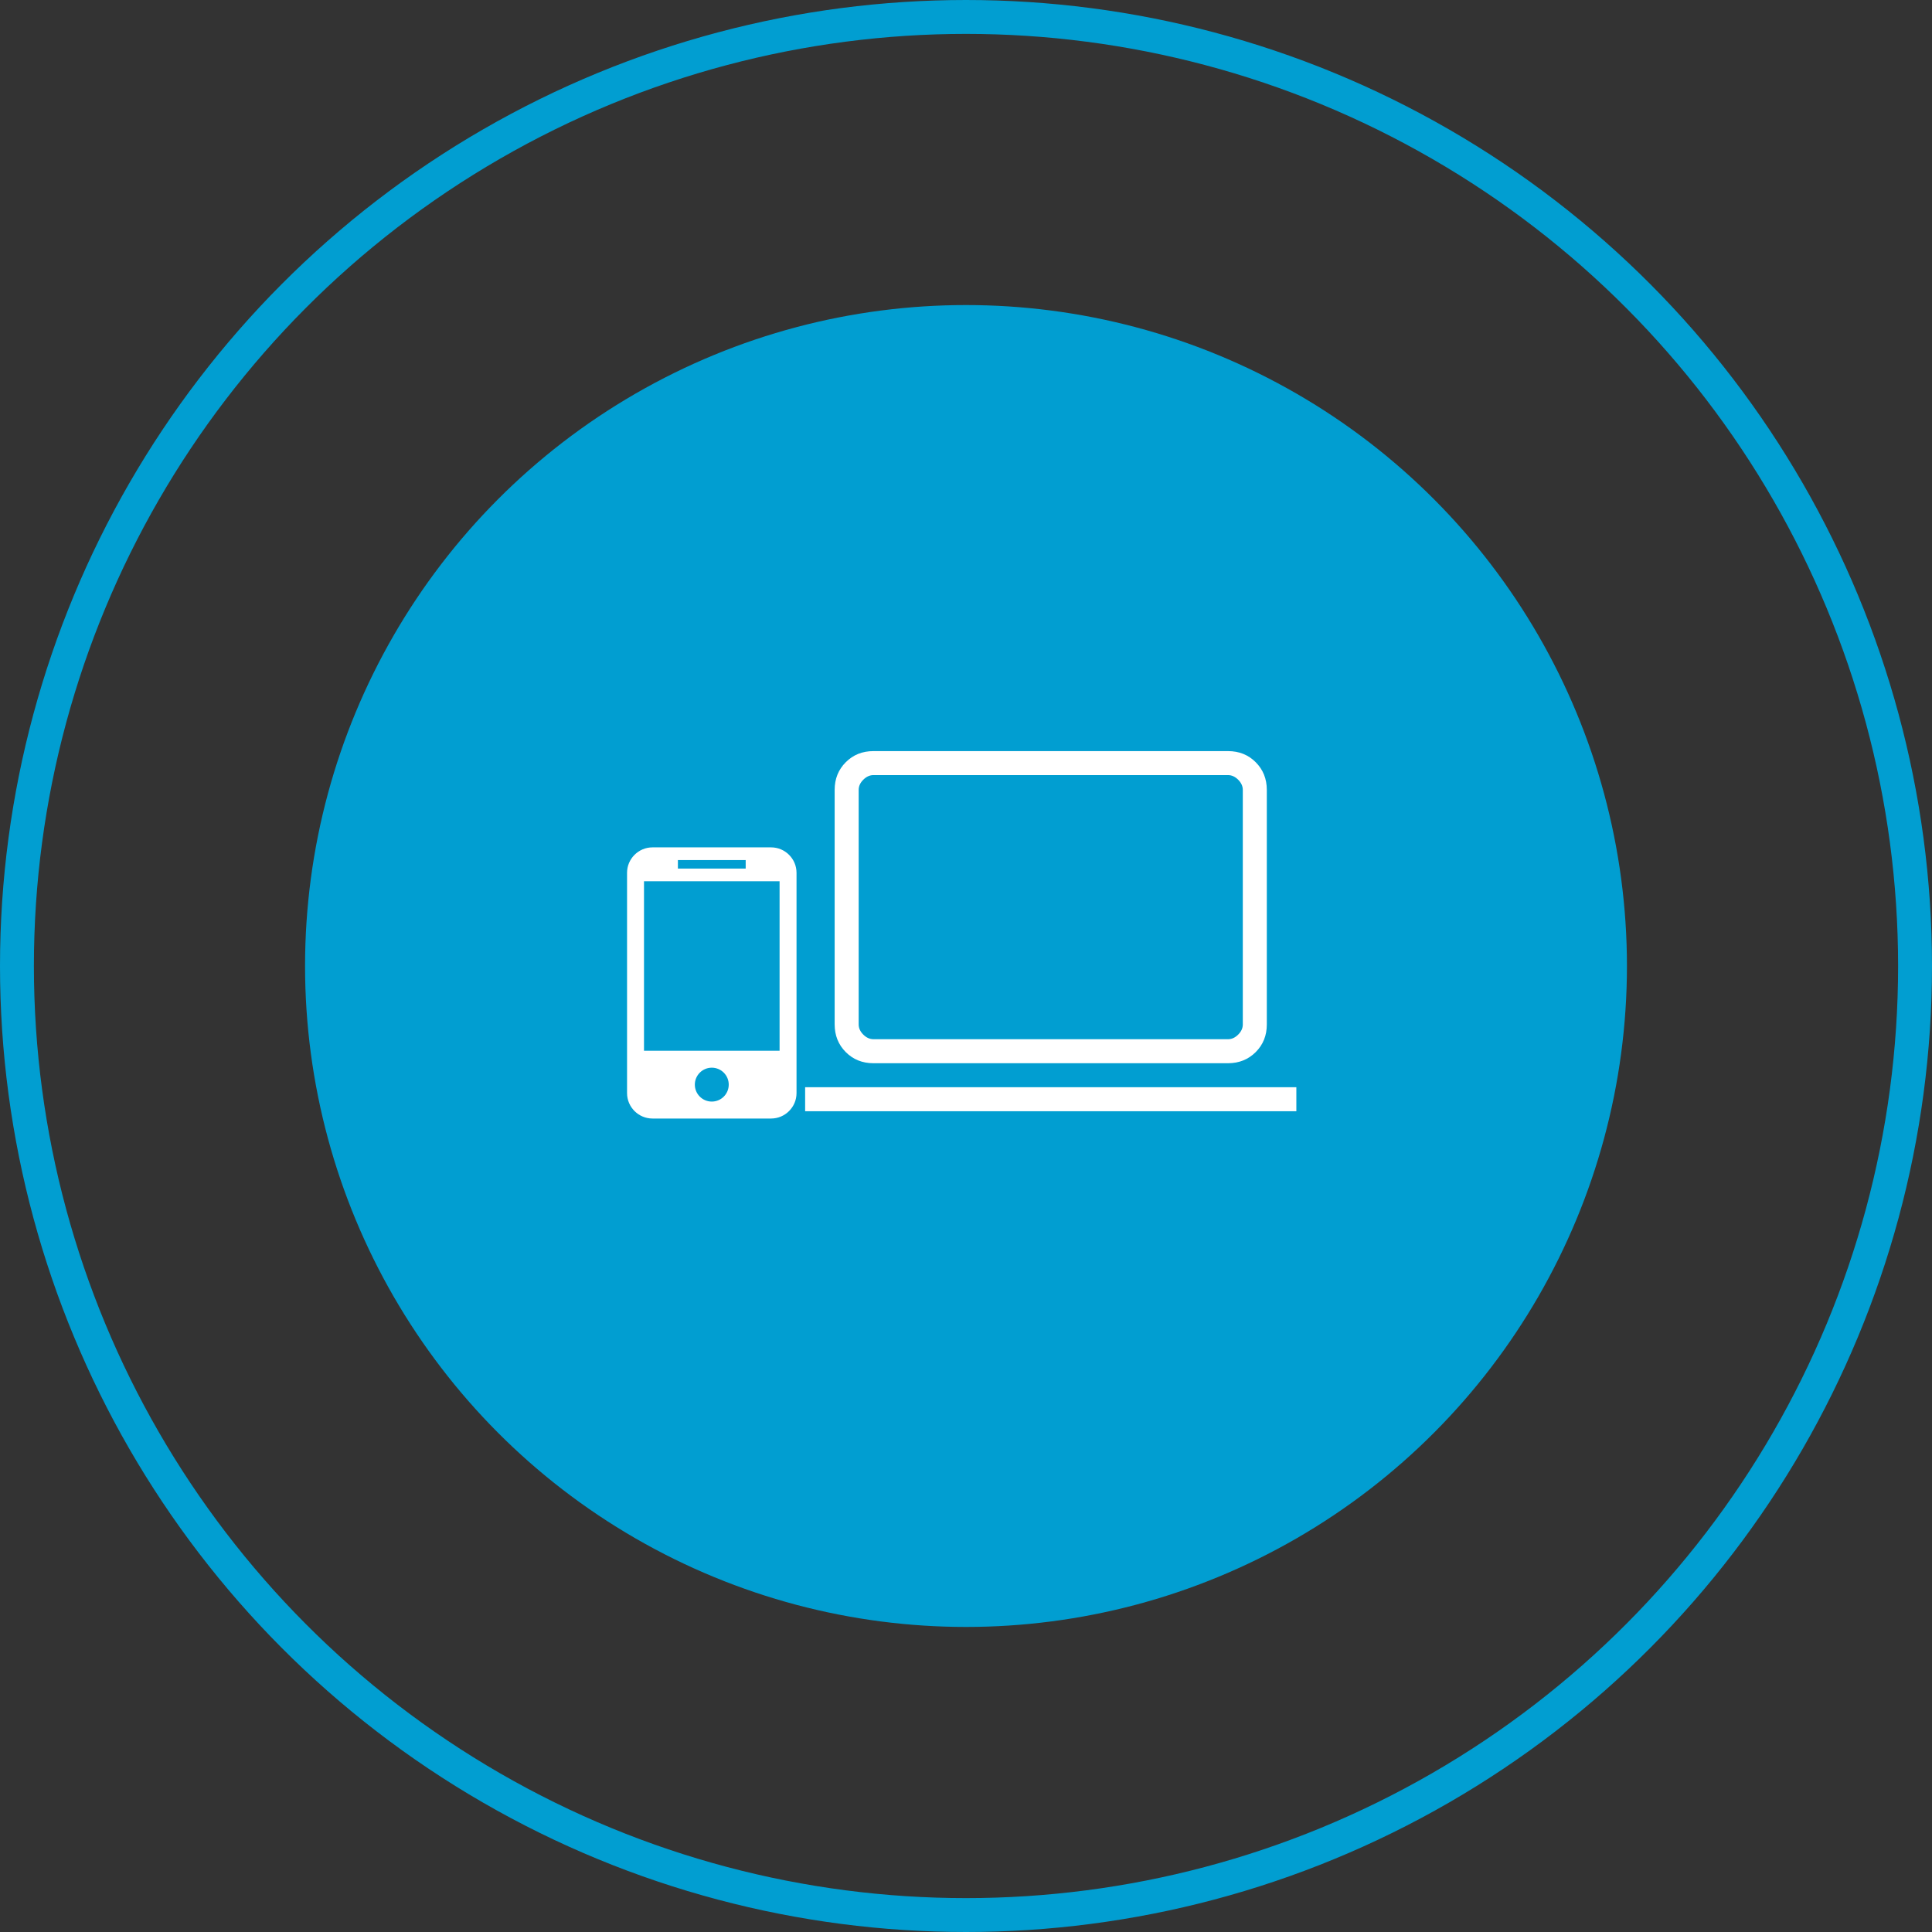 <svg width="114" height="114" viewBox="0 0 114 114" fill="none" xmlns="http://www.w3.org/2000/svg">
<rect x="0" y="0" width="114" height="114" fill="#333333" stroke="none"/>
<circle cx="57" cy="57" r="56" stroke="#019ED1" stroke-width="2"/>
<circle cx="57" cy="57" r="39" fill="#019ED1"/>
<path d="M47.508 65.57V64.154H76.493V65.57H47.508ZM51.539 62.737C50.887 62.737 50.342 62.518 49.906 62.081C49.47 61.644 49.251 61.099 49.25 60.448V46.608C49.25 45.957 49.469 45.412 49.906 44.975C50.343 44.538 50.887 44.319 51.538 44.32H72.462C73.114 44.32 73.658 44.538 74.094 44.975C74.53 45.411 74.749 45.956 74.75 46.608V60.449C74.75 61.101 74.531 61.645 74.094 62.081C73.657 62.517 73.112 62.736 72.461 62.737H51.539ZM51.539 61.32H72.462C72.679 61.32 72.879 61.229 73.061 61.047C73.244 60.865 73.334 60.665 73.333 60.448V46.608C73.333 46.391 73.243 46.191 73.061 46.009C72.879 45.827 72.679 45.736 72.461 45.736H51.539C51.321 45.736 51.121 45.827 50.939 46.009C50.757 46.19 50.667 46.39 50.667 46.608V60.449C50.667 60.666 50.757 60.866 50.939 61.047C51.12 61.228 51.32 61.319 51.538 61.32" fill="white"/>
<path d="M45.5 50H38.5C37.675 50 37 50.675 37 51.5V64.5C37 65.325 37.675 66 38.5 66H45.5C46.325 66 47 65.325 47 64.5V51.5C47 50.675 46.325 50 45.5 50ZM40 50.75H44V51.25H40V50.75ZM42 65C41.735 65 41.48 64.895 41.293 64.707C41.105 64.52 41 64.265 41 64C41 63.735 41.105 63.48 41.293 63.293C41.48 63.105 41.735 63 42 63C42.265 63 42.52 63.105 42.707 63.293C42.895 63.48 43 63.735 43 64C43 64.265 42.895 64.52 42.707 64.707C42.52 64.895 42.265 65 42 65ZM46 62H38V52H46V62Z" fill="white"/>
</svg>

